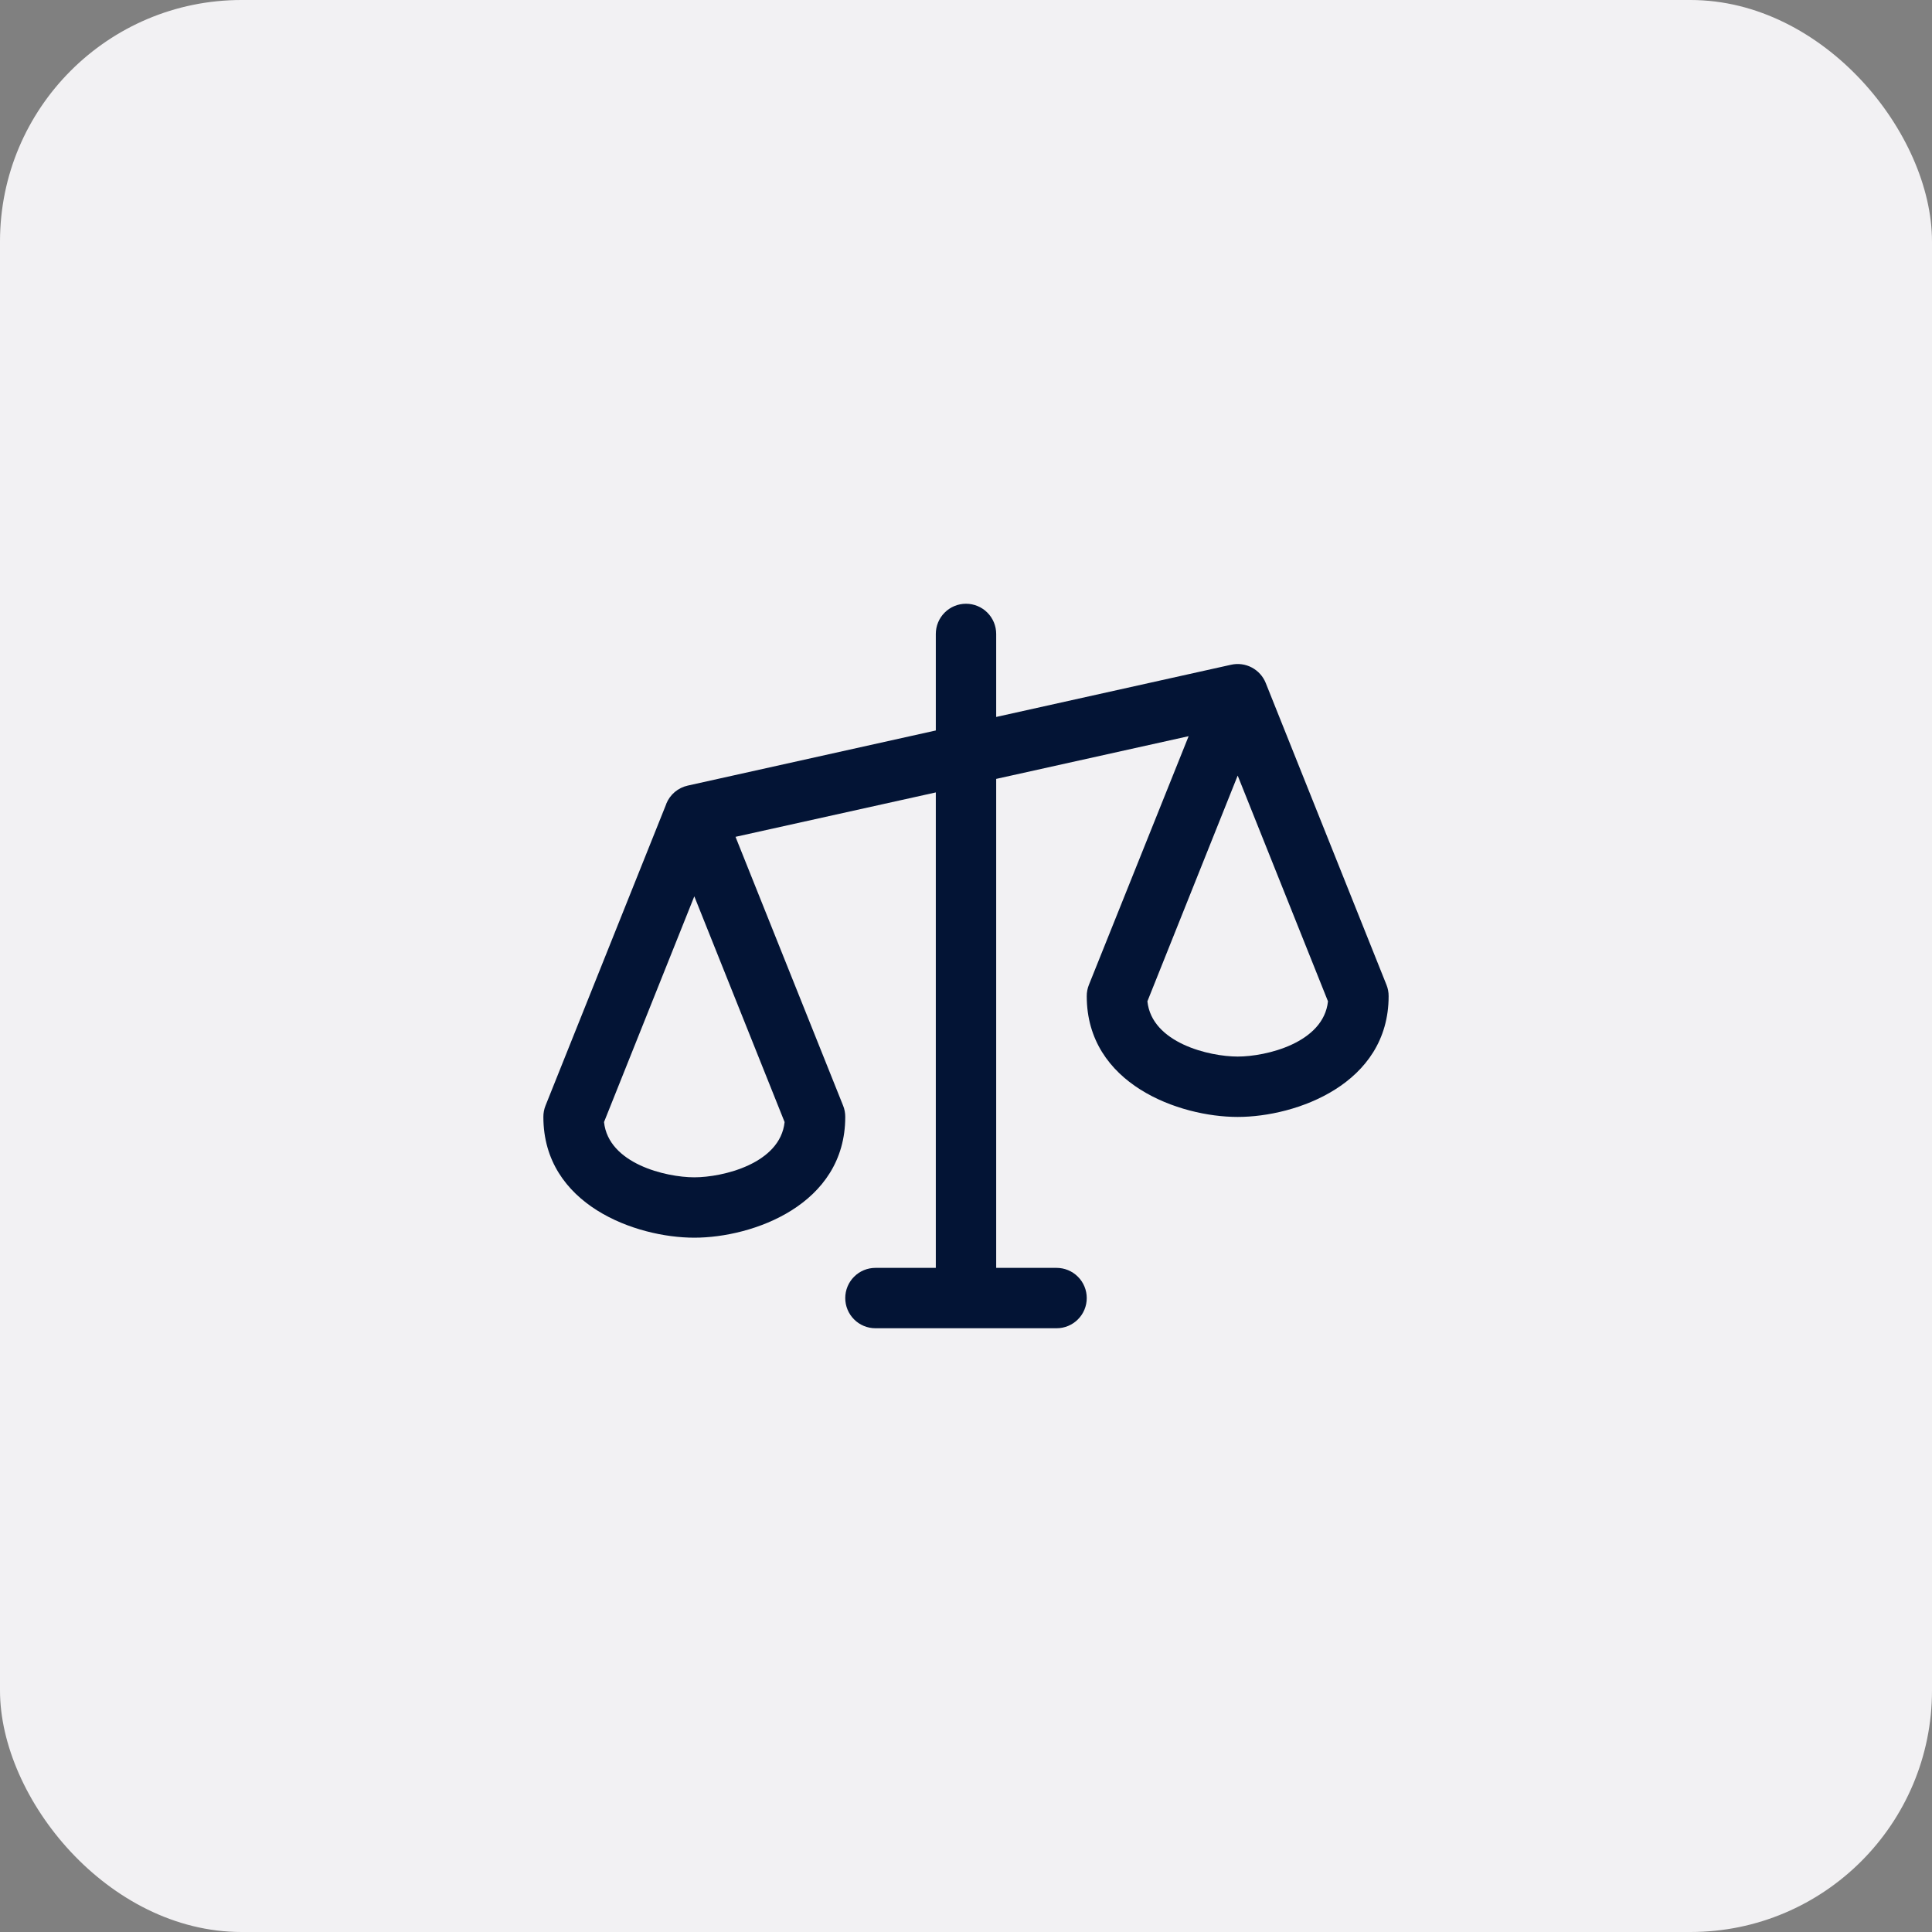 <svg width="64" height="64" viewBox="0 0 64 64" fill="none" xmlns="http://www.w3.org/2000/svg">
<rect x="0" y="0" width="64" height="64" fill="#808080" stroke="none"/>
<rect width="64" height="64" rx="8" fill="#F2F1F3"/>
<path d="M45.929 32.625L41.929 22.625C41.841 22.405 41.677 22.223 41.467 22.112C41.258 22.001 41.015 21.969 40.784 22.02L33 23.75V21C33 20.735 32.895 20.48 32.707 20.293C32.52 20.105 32.265 20 32 20C31.735 20 31.48 20.105 31.293 20.293C31.105 20.48 31 20.735 31 21V24.198L22.782 26.024C22.624 26.059 22.477 26.132 22.353 26.236C22.229 26.341 22.132 26.475 22.071 26.625V26.633L18.071 36.625C18.023 36.744 17.999 36.872 18 37C18 39.914 21.067 41 23 41C24.933 41 28 39.914 28 37C28.001 36.872 27.977 36.744 27.929 36.625L24.365 27.721L31 26.25V42H29C28.735 42 28.48 42.105 28.293 42.293C28.105 42.48 28 42.735 28 43C28 43.265 28.105 43.52 28.293 43.707C28.48 43.895 28.735 44 29 44H35C35.265 44 35.52 43.895 35.707 43.707C35.895 43.52 36 43.265 36 43C36 42.735 35.895 42.48 35.707 42.293C35.52 42.105 35.265 42 35 42H33V25.802L39.375 24.387L36.071 32.625C36.023 32.744 35.999 32.872 36 33C36 35.914 39.068 37 41 37C42.932 37 46 35.914 46 33C46.001 32.872 45.977 32.744 45.929 32.625ZM23 39C22.059 39 20.155 38.549 20.009 37.17L23 29.692L25.991 37.17C25.845 38.549 23.941 39 23 39ZM41 35C40.059 35 38.155 34.549 38.009 33.17L41 25.692L43.991 33.17C43.845 34.549 41.941 35 41 35Z" fill="#031435"/>
</svg>
